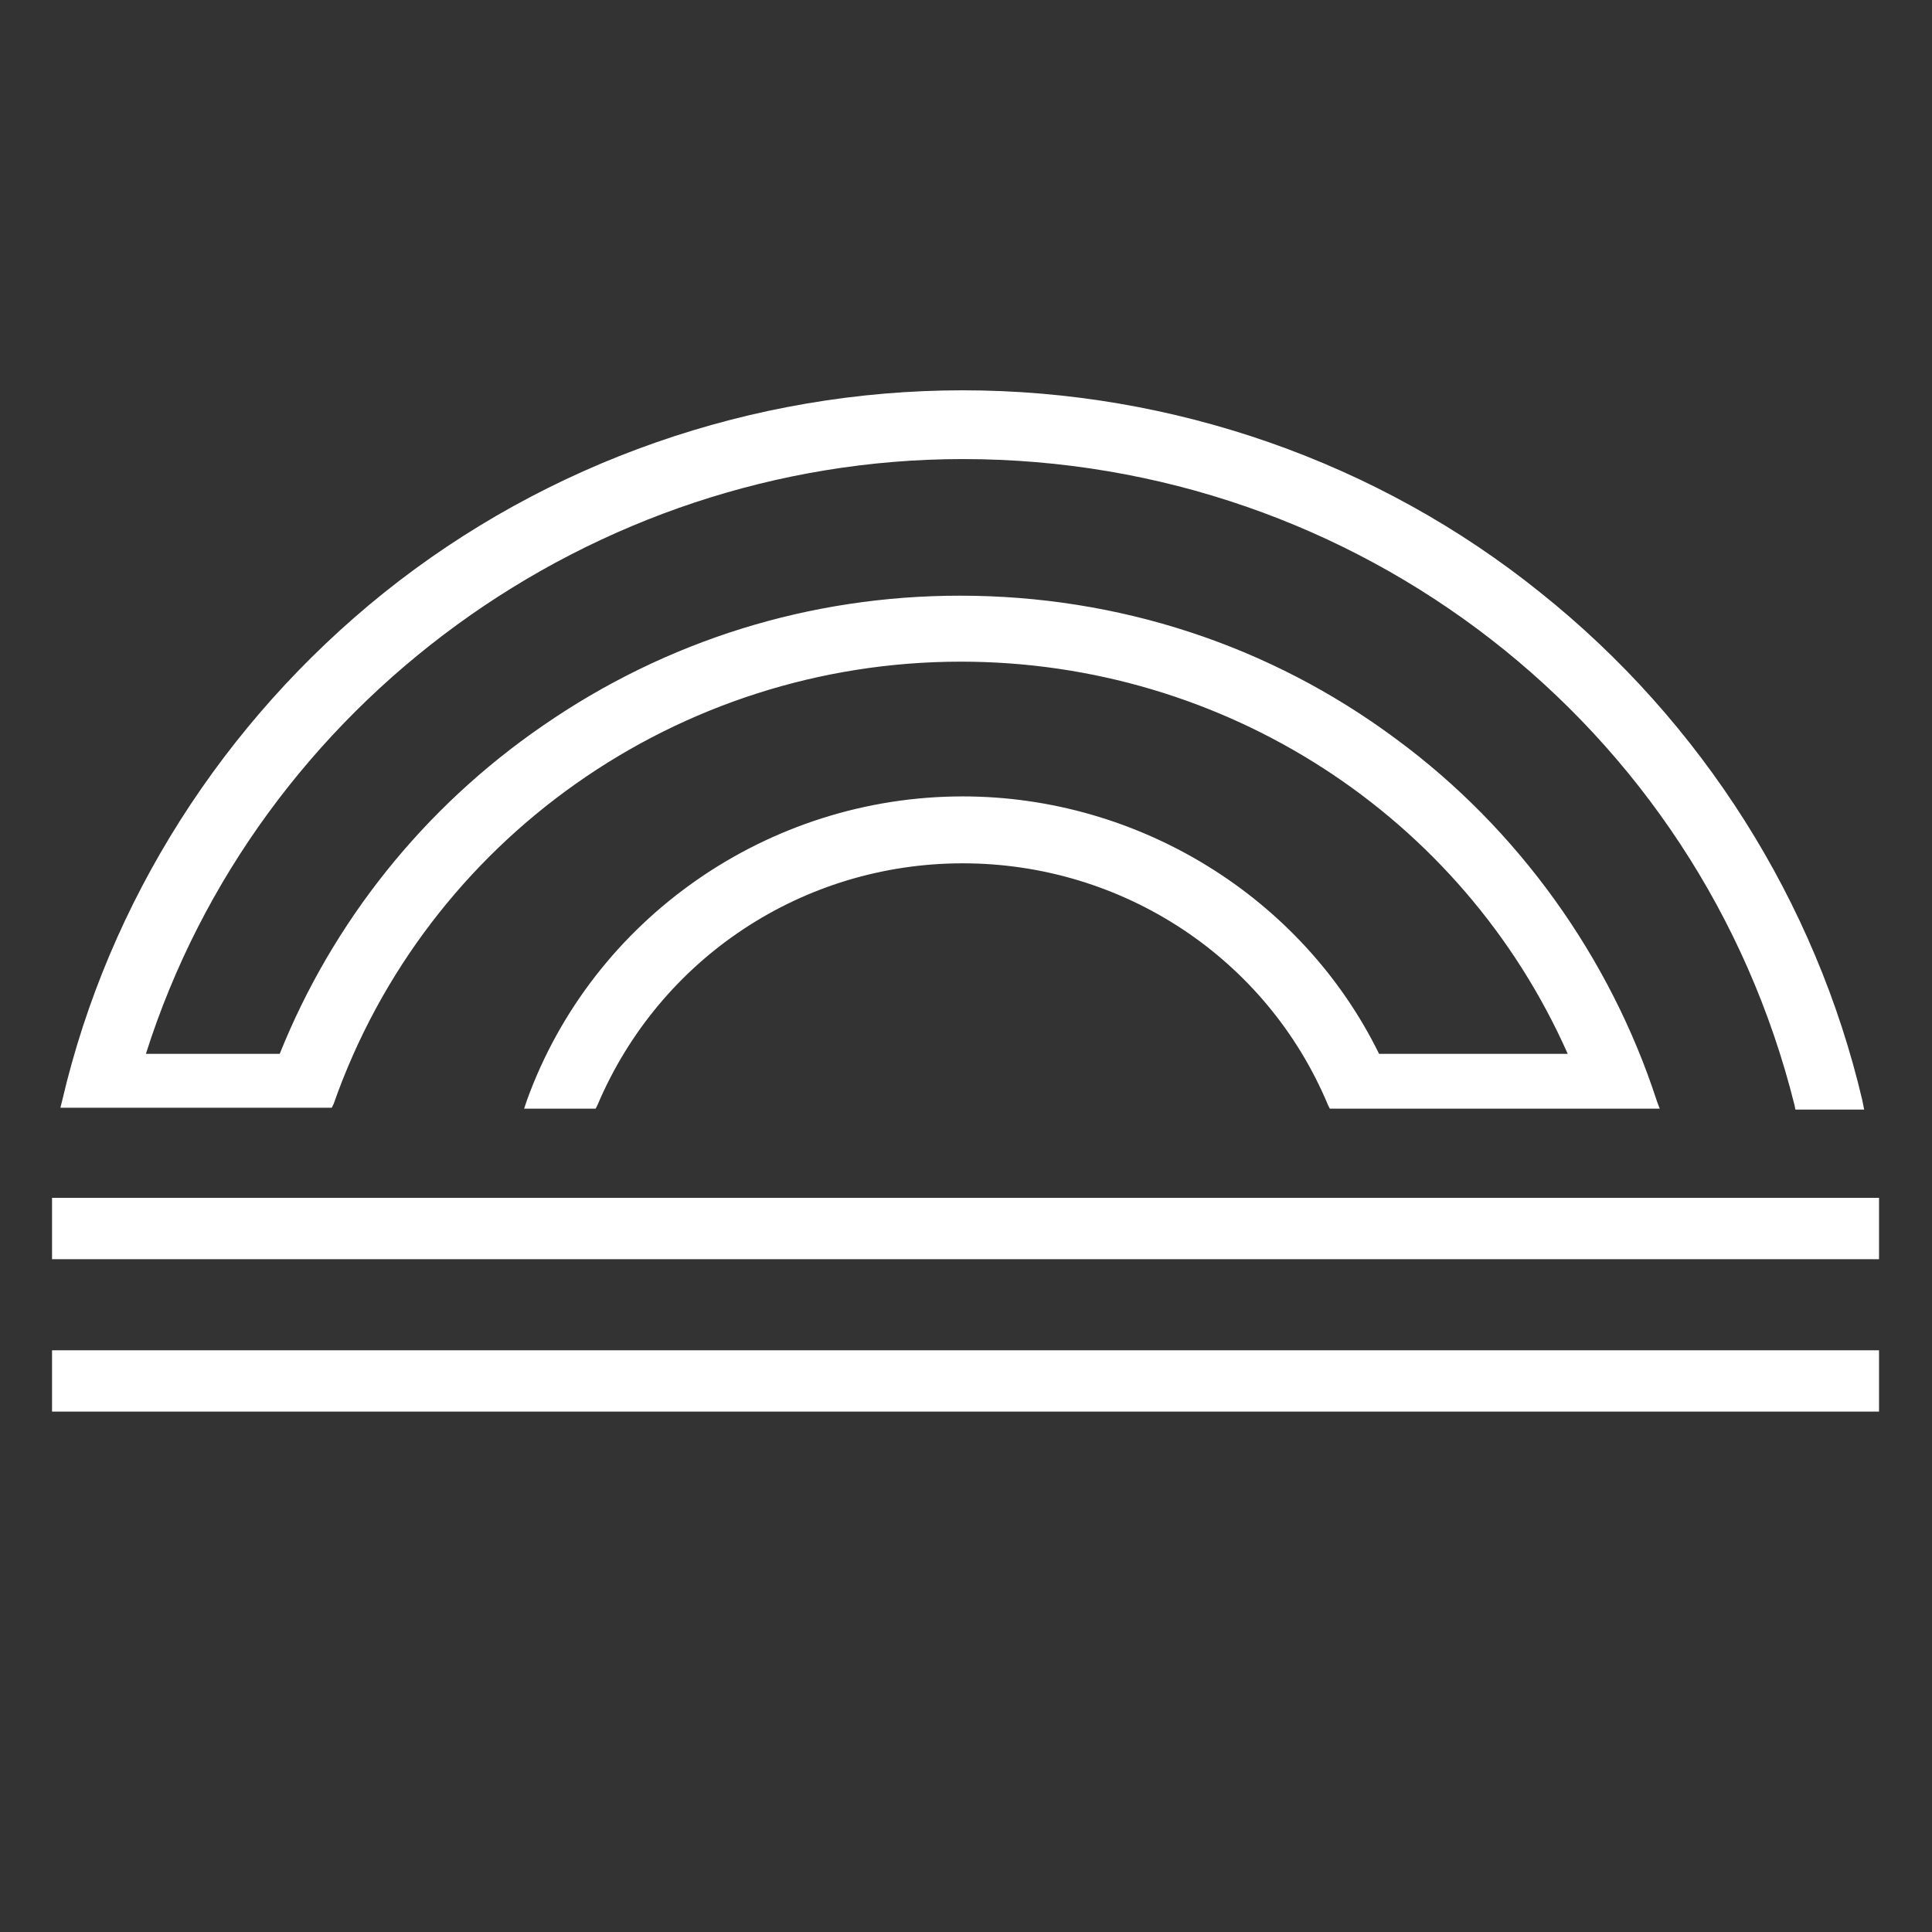 <svg version="1.1" id="Layer_1" xmlns="http://www.w3.org/2000/svg" x="0" y="0" viewBox="0 0 207.9 207.9" style="enable-background:new 0 0 207.9 207.9" xml:space="preserve">
  <rect x="0" y="0" width="207.9" height="207.9" fill="#333333" stroke="none"/>
  <style>
    .st0{fill:#fff}
  </style>
  <path class="st0" d="M5.6 145.3h196.6v6.6H5.6zM5.6 128.9h196.6v6.6H5.6zM200.4 118.4c-5-21.3-17.2-40.7-34.6-54.6C148.3 49.7 126.2 42 103.6 42s-44.7 7.7-62.3 21.8C24 77.7 11.7 97 6.7 118.4l-.2.8h29.2l.2-.4c10-28.5 37.1-47.6 67.5-47.6 28.3 0 53.9 16.5 65.3 42.2h-20.3c-8.3-16.9-25.9-27.7-44.8-27.7-20.9 0-39.8 13.1-46.9 32.7l-.3.9h7.7l.2-.4c6.7-15.8 22.1-26 39.3-26 17.2 0 32.7 10.2 39.3 26l.2.4h35.5l-.3-.8c-5-15.4-14.9-29.3-28.1-39-13.6-10.1-29.9-15.4-46.9-15.4-16.1 0-31.6 4.8-44.9 14-12.8 8.8-22.6 21.1-28.3 35.3H15.7c12-37.8 48-64 87.9-64 42.5 0 79.3 28.6 89.5 69.5l.1.5h7.4l-.2-1z"/>
</svg>
